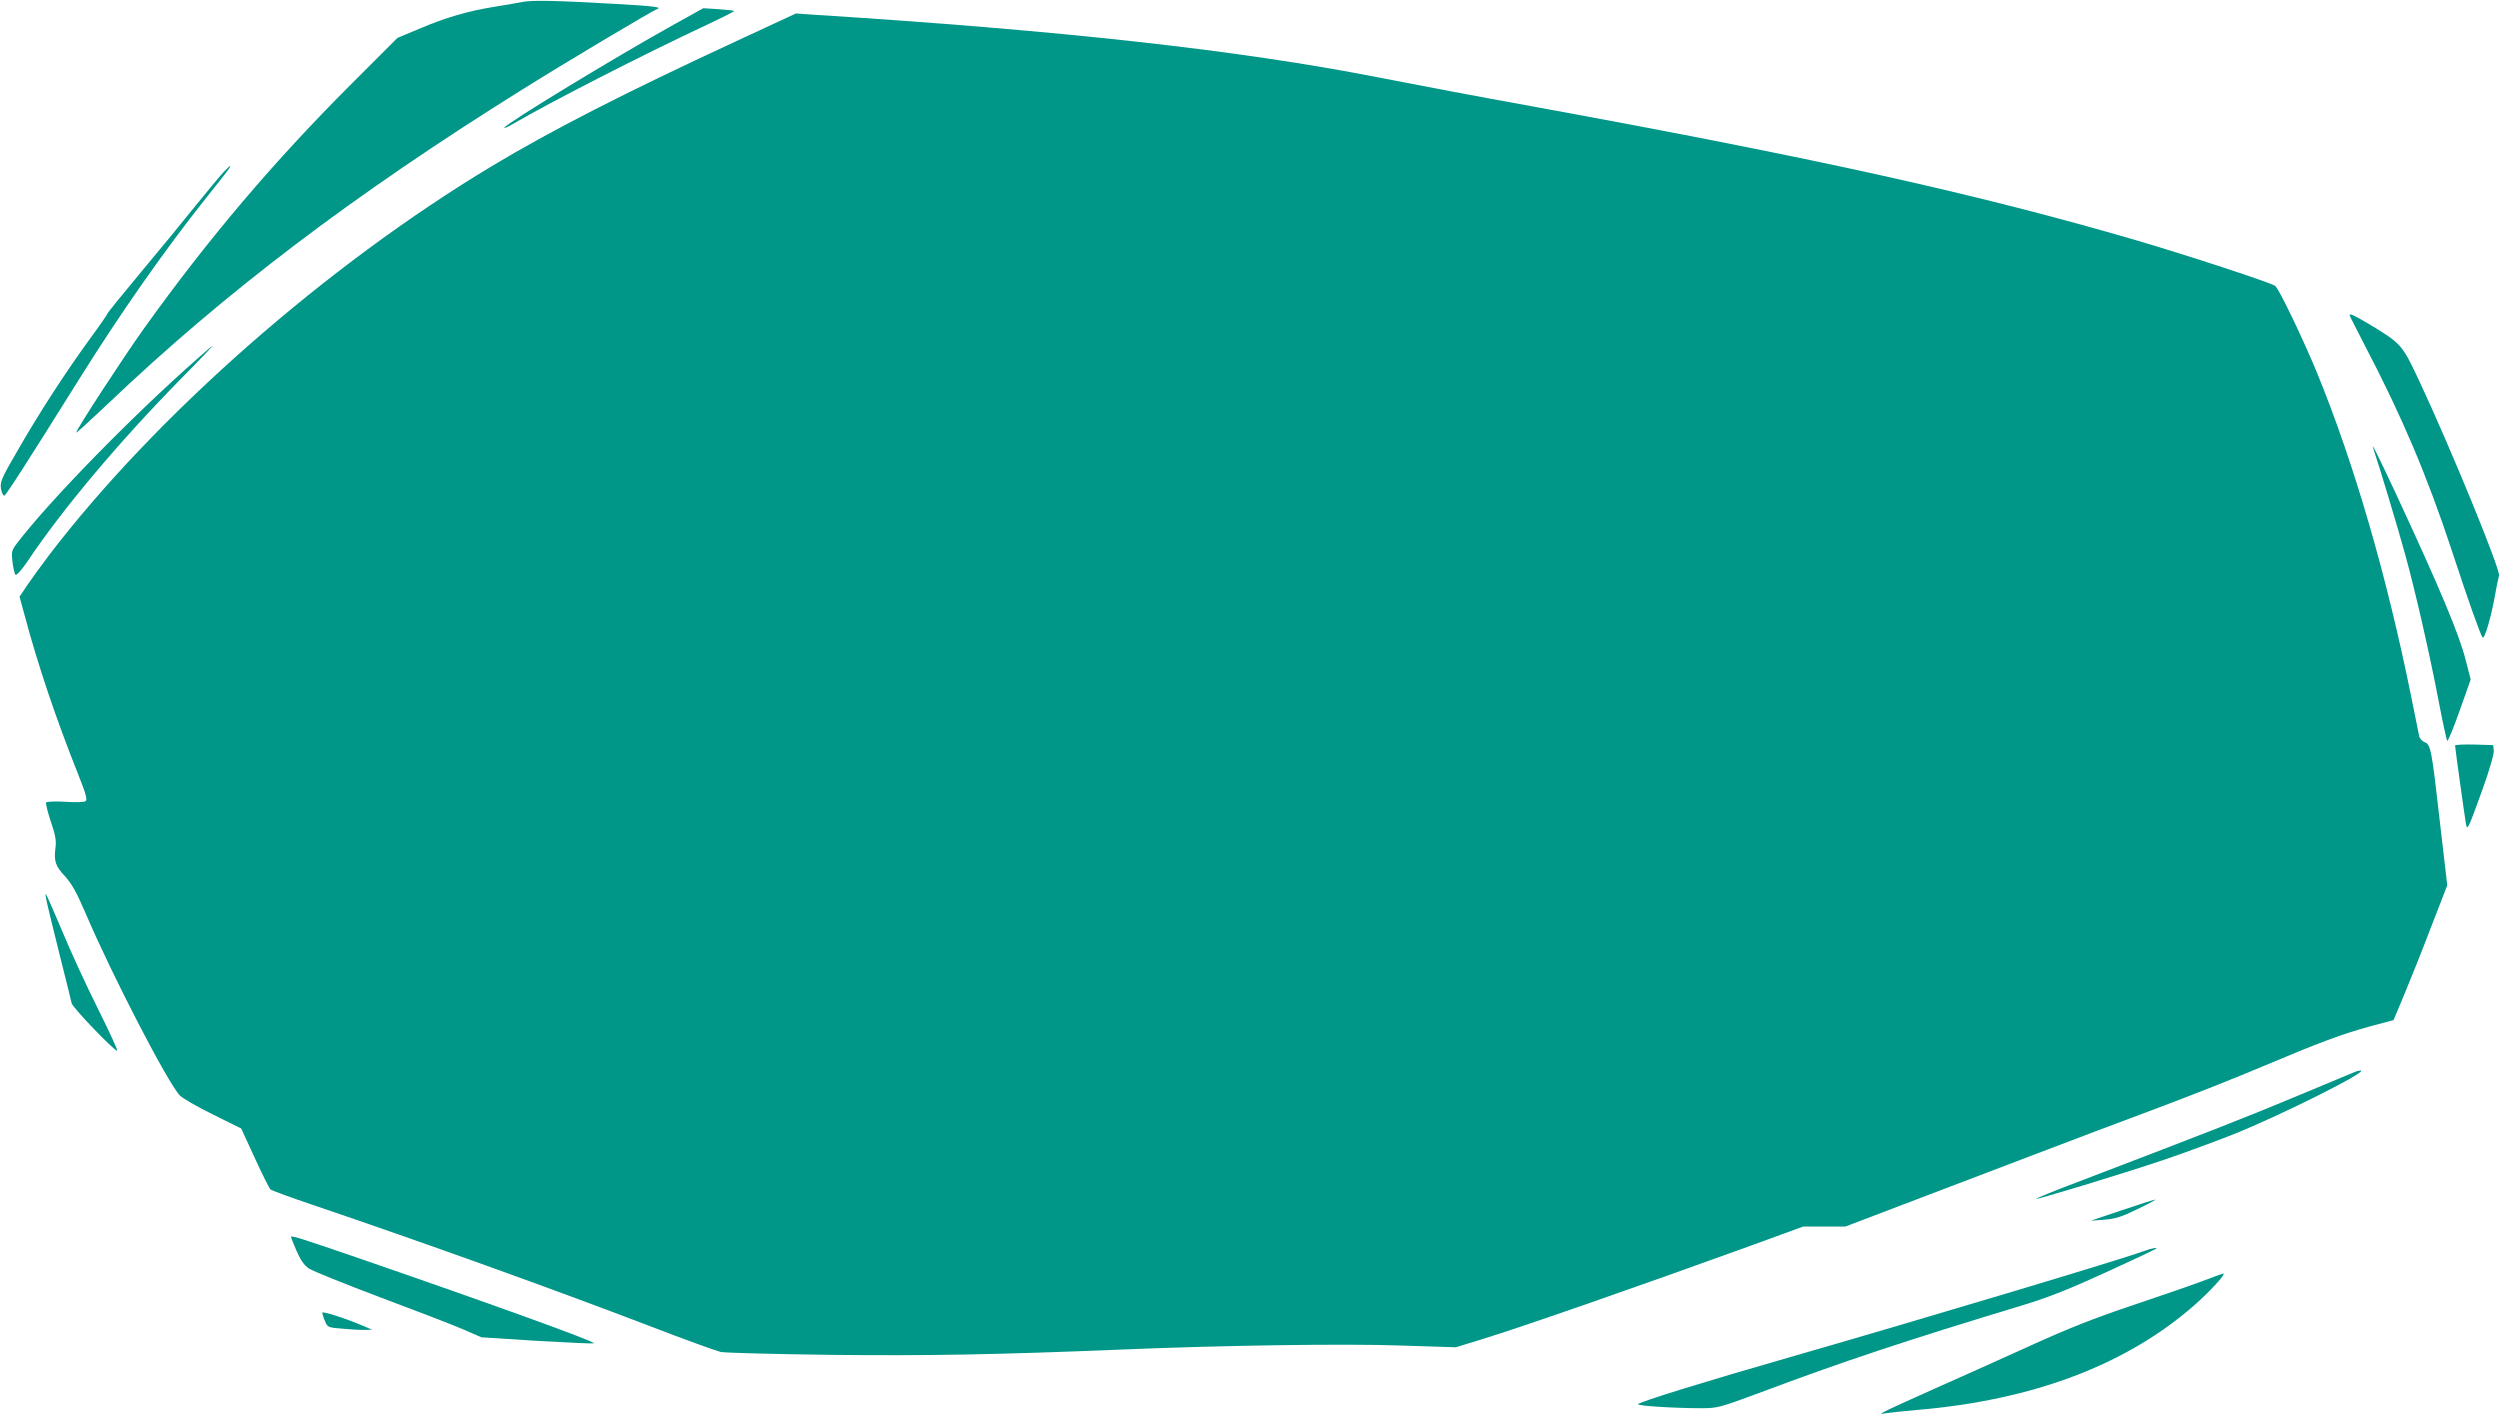 <?xml version="1.0" standalone="no"?>
<!DOCTYPE svg PUBLIC "-//W3C//DTD SVG 20010904//EN"
 "http://www.w3.org/TR/2001/REC-SVG-20010904/DTD/svg10.dtd">
<svg version="1.0" xmlns="http://www.w3.org/2000/svg"
 width="1280pt" height="724pt" viewBox="0 0 1280 724"
 preserveAspectRatio="xMidYMid meet">
<g transform="translate(0,724) scale(0.1,-0.1)"
fill="#009688" stroke="none">
<path d="M2675 7230 c-22 -4 -87 -16 -145 -25 -136 -22 -249 -55 -385 -113
l-110 -46 -235 -235 c-401 -401 -732 -791 -1063 -1253 -105 -147 -347 -518
-347 -533 0 -4 73 63 163 148 596 568 1255 1068 2117 1606 215 135 668 405
695 415 27 9 -17 15 -215 26 -295 17 -428 20 -475 10z"/>
<path d="M3448 7113 c-288 -160 -850 -501 -865 -526 -4 -6 14 1 39 16 197 115
662 353 997 510 79 37 142 69 140 71 -2 2 -39 6 -81 9 l-77 5 -153 -85z"/>
<path d="M3765 7027 c-566 -262 -945 -456 -1249 -639 -846 -509 -1714 -1271
-2263 -1988 -44 -58 -96 -130 -116 -160 l-37 -55 26 -95 c67 -252 161 -531
276 -819 39 -98 46 -126 36 -133 -7 -5 -54 -7 -105 -3 -50 3 -94 1 -97 -4 -3
-4 8 -48 24 -97 24 -70 29 -98 24 -136 -9 -66 0 -93 50 -146 33 -36 59 -82
106 -192 133 -312 421 -868 481 -929 15 -15 91 -59 171 -98 l143 -71 70 -152
c38 -83 74 -155 80 -160 6 -5 103 -41 216 -79 561 -190 1239 -434 1719 -618
179 -69 345 -129 370 -135 25 -5 281 -11 570 -15 494 -5 837 1 1475 27 522 22
1152 31 1434 21 l285 -9 127 39 c212 65 817 276 1388 483 l263 96 108 0 108 0
273 104 c151 57 447 170 659 251 212 81 516 196 675 255 160 60 396 153 525
208 299 126 406 166 555 207 l120 32 56 134 c31 74 93 229 137 345 l82 211
-36 309 c-44 387 -48 412 -80 424 -13 5 -26 20 -28 32 -3 13 -21 104 -41 203
-125 617 -289 1183 -480 1652 -69 168 -196 434 -216 449 -19 16 -457 159 -709
233 -812 237 -1618 416 -3065 681 -342 62 -594 110 -825 155 -710 139 -1622
240 -2890 320 l-85 6 -310 -144z"/>
<path d="M1144 6358 c-17 -18 -80 -94 -140 -168 -59 -74 -186 -228 -281 -342
-95 -114 -173 -210 -173 -214 0 -3 -41 -63 -92 -132 -127 -175 -261 -382 -368
-569 -84 -144 -90 -161 -85 -196 4 -21 12 -36 17 -35 10 4 117 171 381 593
213 341 436 659 651 930 111 139 131 165 124 165 -2 0 -18 -15 -34 -32z"/>
<path d="M12030 5626 c0 -3 35 -71 77 -153 191 -365 319 -667 445 -1048 88
-268 148 -436 159 -449 10 -11 44 106 63 214 8 47 18 93 21 102 10 26 -244
646 -409 999 -88 186 -90 189 -257 290 -76 45 -99 56 -99 45z"/>
<path d="M1010 5403 c-330 -290 -759 -729 -924 -946 -26 -34 -28 -42 -22 -95
4 -31 11 -61 15 -65 5 -5 32 25 62 69 176 264 468 611 778 927 96 97 172 177
170 177 -2 0 -38 -30 -79 -67z"/>
<path d="M12154 4935 c18 -50 128 -413 160 -532 53 -191 127 -517 171 -748 21
-110 41 -203 45 -208 3 -4 32 65 63 153 l57 161 -25 97 c-34 134 -129 361
-355 848 -100 214 -137 288 -116 229z"/>
<path d="M12570 3423 c0 -13 51 -377 56 -403 7 -33 10 -28 84 177 36 100 60
183 58 200 l-3 28 -97 3 c-54 1 -98 -1 -98 -5z"/>
<path d="M236 2640 c3 -19 33 -143 66 -275 33 -132 63 -250 65 -262 5 -22 217
-243 233 -243 5 0 -38 93 -95 208 -57 114 -138 288 -179 387 -97 228 -98 229
-90 185z"/>
<path d="M12060 1753 c-8 -3 -141 -59 -295 -123 -256 -107 -434 -177 -1112
-436 -128 -48 -230 -90 -228 -92 5 -5 438 127 649 198 99 33 261 93 360 132
239 95 708 330 651 327 -5 0 -17 -3 -25 -6z"/>
<path d="M10865 1044 l-160 -54 70 5 c57 5 89 15 170 55 55 26 96 48 90 48 -5
0 -82 -24 -170 -54z"/>
<path d="M1490 906 c0 -2 13 -34 28 -70 21 -48 39 -74 64 -91 20 -13 186 -80
369 -149 184 -69 375 -142 424 -164 l90 -39 282 -18 c155 -9 287 -15 294 -13
17 6 -557 213 -1213 439 -300 103 -338 115 -338 105z"/>
<path d="M10975 834 c-105 -40 -1148 -352 -1815 -544 -446 -128 -757 -225
-773 -239 -9 -9 186 -21 323 -21 83 0 94 3 291 76 440 165 743 266 1364 454
127 39 233 81 420 167 138 63 252 117 254 119 9 9 -26 2 -64 -12z"/>
<path d="M11285 684 c-49 -19 -211 -75 -360 -125 -203 -68 -334 -120 -530
-209 -143 -65 -363 -164 -490 -220 -126 -56 -241 -109 -255 -117 -25 -14 -25
-14 10 -8 19 3 88 10 155 16 591 50 1067 229 1415 532 81 70 171 168 153 166
-4 0 -48 -16 -98 -35z"/>
<path d="M1650 519 c0 -5 6 -25 14 -43 13 -32 15 -33 91 -39 43 -4 94 -7 114
-6 l36 1 -35 15 c-84 37 -220 82 -220 72z"/>
</g>
</svg>
